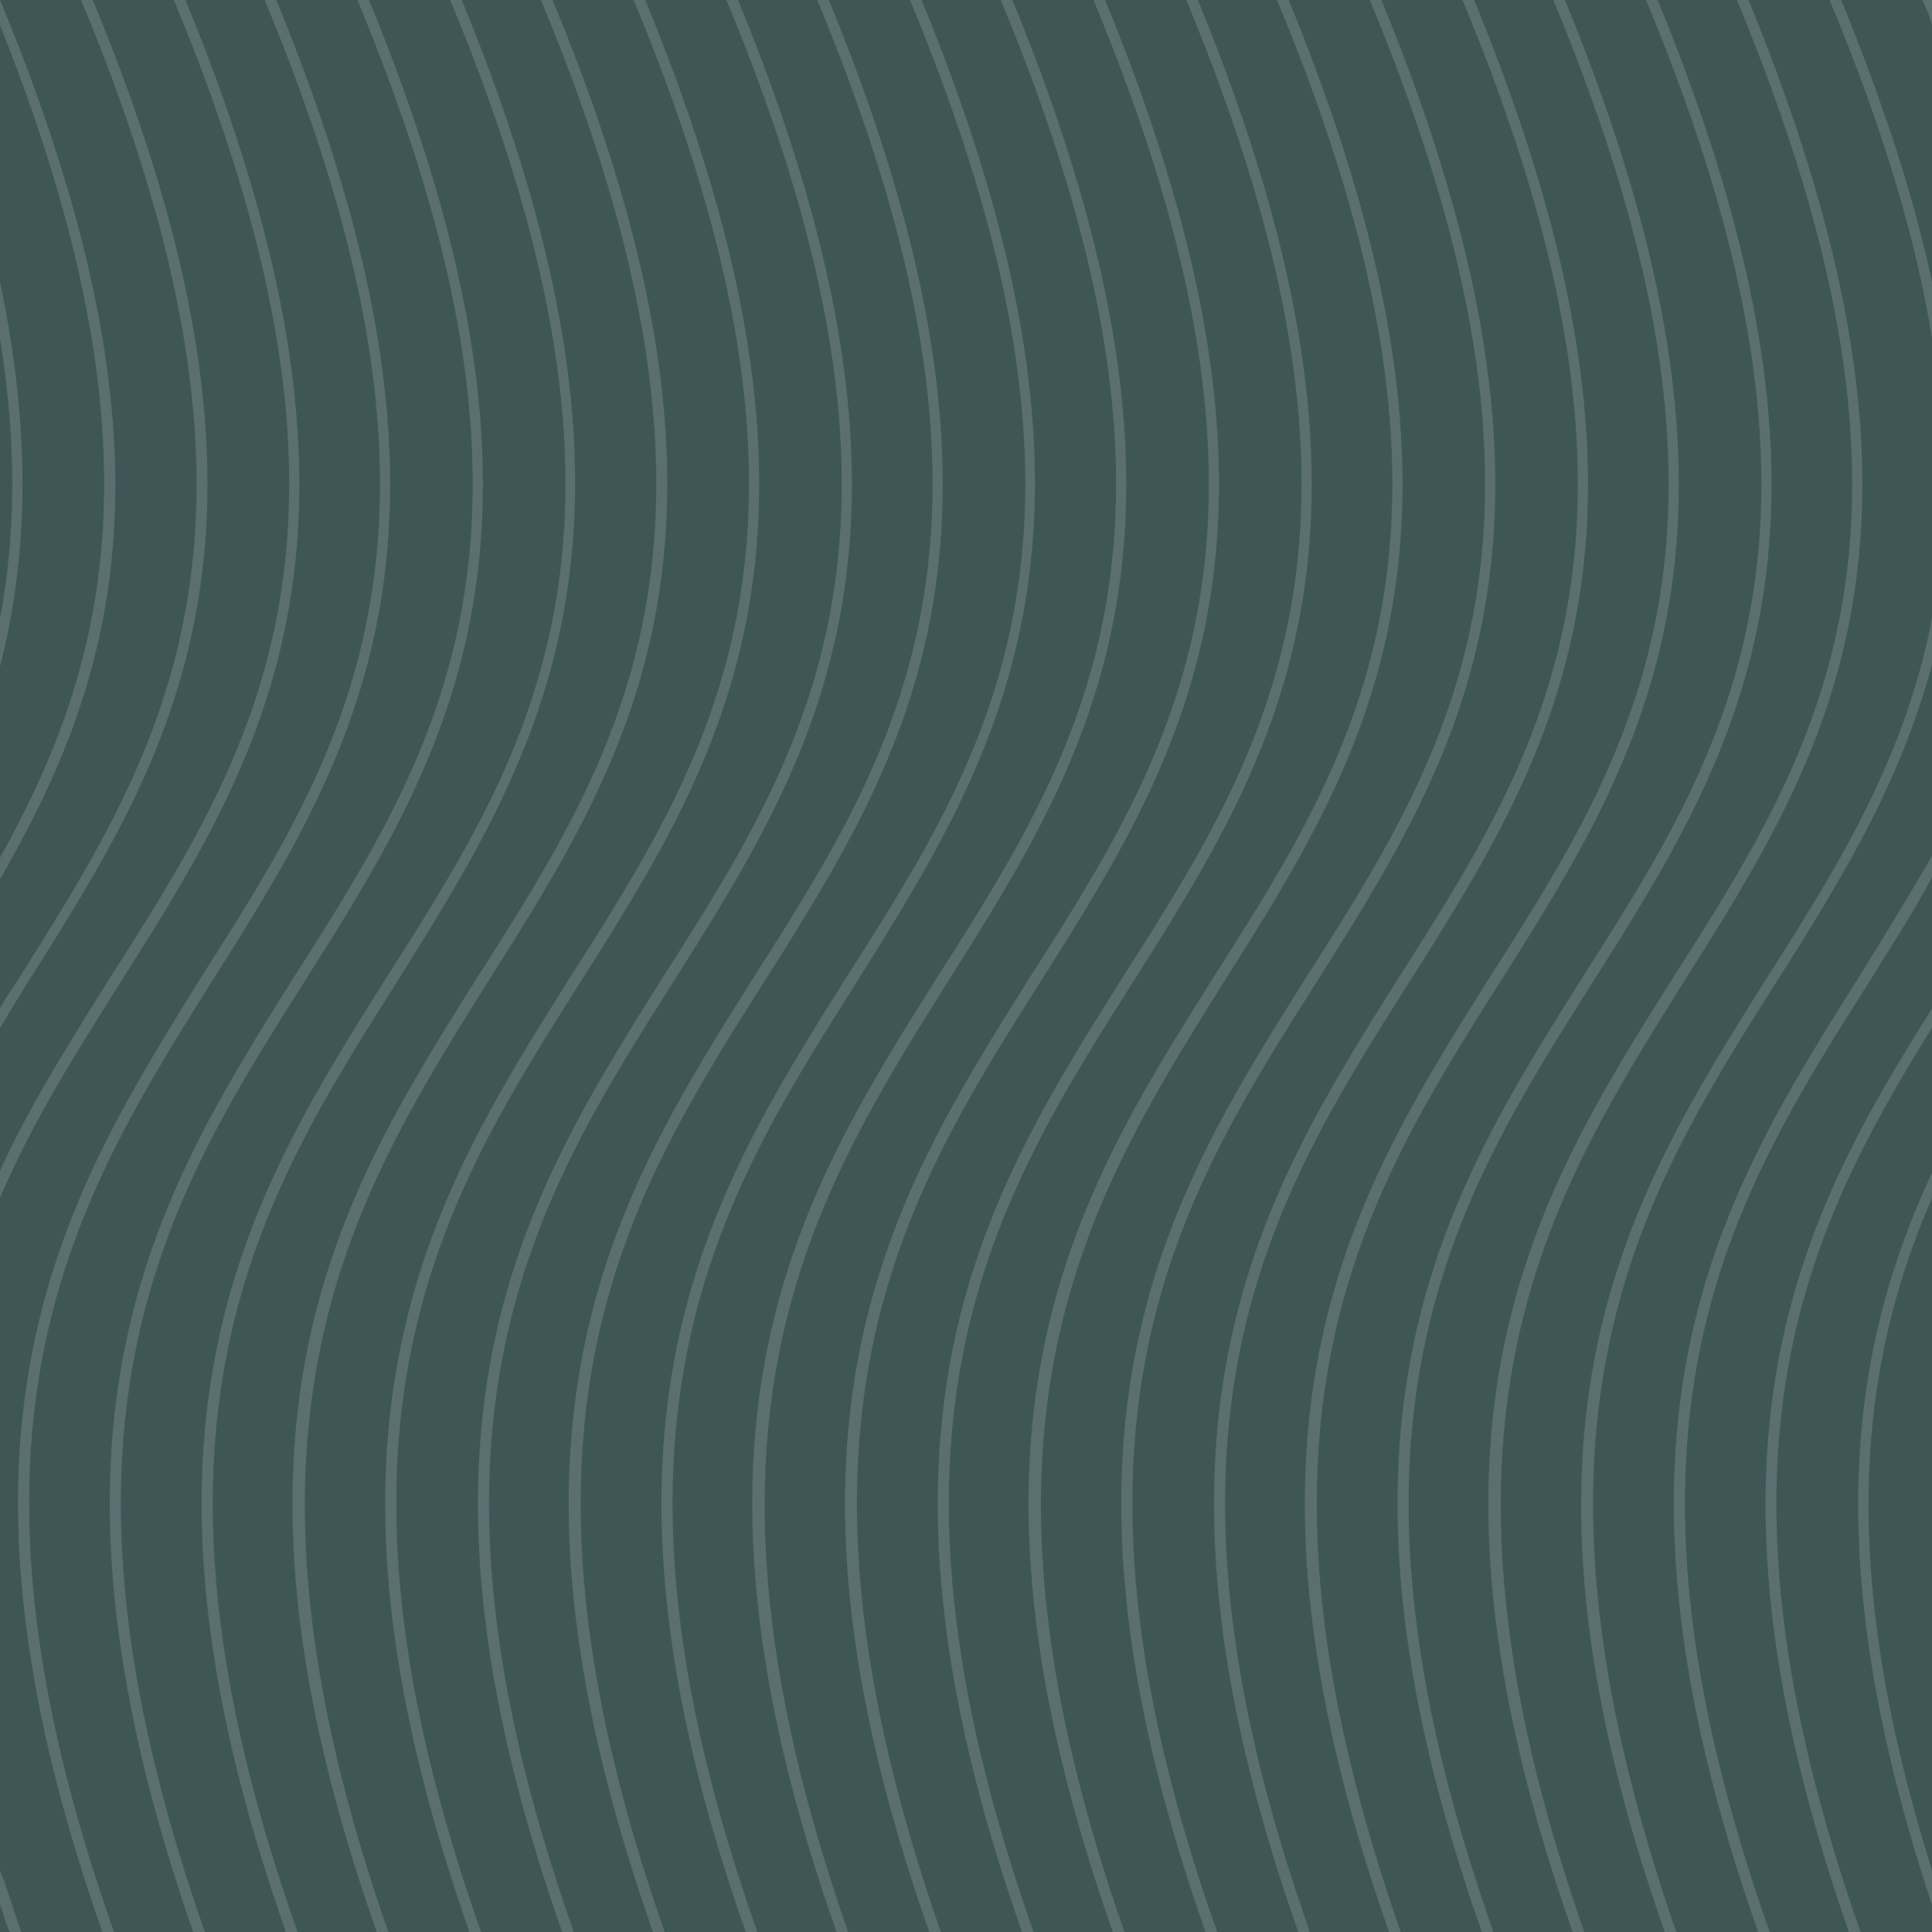 <?xml version="1.0" encoding="utf-8"?>
<!-- Generator: Adobe Illustrator 19.2.0, SVG Export Plug-In . SVG Version: 6.00 Build 0)  -->
<svg version="1.1" id="Layer_3" xmlns="http://www.w3.org/2000/svg" xmlns:xlink="http://www.w3.org/1999/xlink" x="0px" y="0px"
	 viewBox="0 0 100 100" style="enable-background:new 0 0 100 100;" xml:space="preserve"  preserveAspectRatio="none slice">
<style type="text/css">
	.st0{fill:#3F5657;}
	.st1{opacity:0.15;}
	.st2{fill:none;}
	.st3{fill:#FFFFFF;}
</style>
<rect class="st0" width="100" height="100"/>
<g class="st1">
	<path class="st2" d="M58.1,50.6C65.6,38.7,72.7,27.4,61.4,0h-4.2c11.4,27.5,4.2,38.9-3.4,50.9c-7.1,11.2-14.3,22.8-5.1,49.1h4.2
		C43.7,73.6,51,61.9,58.1,50.6z"/>
	<path class="st2" d="M67.6,50.6C75.1,38.7,82.3,27.4,70.9,0h-4.2c11.4,27.5,4.2,38.9-3.4,50.9C56.3,62.1,49,73.7,58.2,100h4.2
		C53.2,73.6,60.5,61.9,67.6,50.6z"/>
	<path class="st2" d="M62.9,50.6C70.4,38.7,77.5,27.4,66.1,0h-4.2c11.4,27.5,4.2,38.9-3.4,50.9c-7.1,11.2-14.3,22.8-5.1,49.1h4.2
		C48.4,73.6,55.7,61.9,62.9,50.6z"/>
	<path class="st2" d="M53.4,50.6C60.9,38.7,68,27.4,56.6,0h-4.2c11.4,27.5,4.2,38.9-3.4,50.9C42,62.1,34.7,73.7,43.9,100h4.2
		C38.9,73.6,46.2,61.9,53.4,50.6z"/>
	<path class="st2" d="M96.2,50.6c1.3-2.1,2.6-4.1,3.8-6.3v-9.9c-1.7,6.3-4.8,11.3-8.1,16.5c-7.1,11.2-14.3,22.8-5.1,49.1H91
		C81.8,73.6,89.1,61.9,96.2,50.6z"/>
	<path class="st2" d="M91.4,50.6c3.6-5.7,7.1-11.3,8.6-18.7V17.5c-0.8-5-2.5-10.8-5.3-17.5h-4.2c11.4,27.5,4.2,38.9-3.4,50.9
		C80.1,62.1,72.8,73.7,82,100h4.2C77,73.6,84.3,61.9,91.4,50.6z"/>
	<path class="st2" d="M100,52.2v-6.7c-1.1,1.8-2.2,3.6-3.3,5.5c-7.1,11.2-14.3,22.8-5.1,49.1h4.2C86.9,74.8,93.2,63,100,52.2z"/>
	<path class="st2" d="M48.6,50.6C56.1,38.7,63.2,27.4,51.8,0h-4.2c11.4,27.5,4.2,38.9-3.4,50.9c-7.1,11.2-14.3,22.8-5.1,49.1h4.2
		C34.1,73.6,41.5,61.9,48.6,50.6z"/>
	<path class="st2" d="M100,60.7v-7.5c-6.6,10.6-12.3,22.3-3.7,46.8h3.7v-1.4C94,80.5,95.9,69.5,100,60.7z"/>
	<path class="st2" d="M81.9,50.6C89.4,38.7,96.5,27.4,85.2,0H81c11.4,27.5,4.2,38.9-3.4,50.9c-7.1,11.2-14.3,22.8-5.1,49.1h4.2
		C67.5,73.6,74.8,61.9,81.9,50.6z"/>
	<path class="st2" d="M77.2,50.6C84.7,38.7,91.8,27.4,80.4,0h-4.2c11.4,27.5,4.2,38.9-3.4,50.9c-7.1,11.2-14.3,22.8-5.1,49.1h4.2
		C62.7,73.6,70,61.9,77.2,50.6z"/>
	<path class="st2" d="M72.4,50.6C79.9,38.7,87,27.4,75.7,0h-4.2c11.4,27.5,4.2,38.9-3.4,50.9C61,62.1,53.7,73.7,63,100h4.2
		C57.9,73.6,65.3,61.9,72.4,50.6z"/>
	<path class="st2" d="M86.7,50.6c7.5-11.9,14.6-23.2,3.3-50.6h-4.2c11.4,27.5,4.2,38.9-3.4,50.9C75.3,62.1,68,73.7,77.3,100h4.2
		C72.2,73.6,79.6,61.9,86.7,50.6z"/>
	<path class="st2" d="M0,100h0.5c-0.2-0.5-0.3-1-0.5-1.4V100z"/>
	<path class="st2" d="M20,50.6C27.5,38.7,34.6,27.4,23.3,0h-4.2c11.4,27.5,4.2,38.9-3.4,50.9C8.6,62.1,1.4,73.7,10.6,100h4.2
		C5.6,73.6,12.9,61.9,20,50.6z"/>
	<path class="st2" d="M29.5,50.6C37.1,38.7,44.2,27.4,32.8,0h-4.2c11.4,27.5,4.2,38.9-3.4,50.9c-7.1,11.2-14.3,22.8-5.1,49.1h4.2
		C15.1,73.6,22.4,61.9,29.5,50.6z"/>
	<path class="st2" d="M0,1.3v13.3C1.7,22.7,1.4,29,0,34.4v9.9C5.5,34.5,8.7,23.1,0,1.3z"/>
	<path class="st2" d="M24.8,50.6C32.3,38.7,39.4,27.4,28,0h-4.2c11.4,27.5,4.2,38.9-3.4,50.9C13.4,62.1,6.1,73.7,15.4,100h4.2
		C10.3,73.6,17.7,61.9,24.8,50.6z"/>
	<path class="st2" d="M9,0H4.8C16.2,27.5,9,38.9,1.4,50.9c-0.5,0.8-1,1.5-1.4,2.3v7.5c1.7-3.6,3.7-6.8,5.7-10
		C13.2,38.7,20.4,27.4,9,0z"/>
	<path class="st2" d="M15.3,50.6C22.8,38.7,29.9,27.4,18.5,0h-4.2c11.4,27.5,4.2,38.9-3.4,50.9C3.9,62.1-3.4,73.7,5.8,100H10
		C0.8,73.6,8.1,61.9,15.3,50.6z"/>
	<path class="st2" d="M10.5,50.6C18,38.7,25.1,27.4,13.8,0H9.6c11.4,27.5,4.2,38.9-3.4,50.9C4,54.4,1.7,58,0,62v34.8
		c0.3,1,0.7,2.1,1.1,3.2h4.2C-4,73.6,3.4,61.9,10.5,50.6z"/>
	<path class="st2" d="M4.2,0H0C9.7,23.4,6,35.1,0,45.4v6.7c0.3-0.5,0.6-1,1-1.6C8.5,38.7,15.6,27.4,4.2,0z"/>
	<path class="st2" d="M100,1.3c-0.2-0.4-0.3-0.9-0.5-1.3h-4.2c2.3,5.5,3.8,10.3,4.7,14.6V1.3z"/>
	<path class="st2" d="M0,17.5V32C0.8,27.8,0.9,23.1,0,17.5z"/>
	<path class="st2" d="M43.8,50.6C51.3,38.7,58.5,27.4,47.1,0h-4.2c11.4,27.5,4.2,38.9-3.4,50.9c-7.1,11.2-14.3,22.8-5.1,49.1h4.2
		C29.4,73.6,36.7,61.9,43.8,50.6z"/>
	<path class="st2" d="M100,96.8V62C96.4,70.3,94.9,80.6,100,96.8z"/>
	<path class="st2" d="M39.1,50.6C46.6,38.7,53.7,27.4,42.3,0h-4.2c11.4,27.5,4.2,38.9-3.4,50.9c-7.1,11.2-14.3,22.8-5.1,49.1h4.2
		C24.6,73.6,31.9,61.9,39.1,50.6z"/>
	<path class="st2" d="M34.3,50.6C41.8,38.7,48.9,27.4,37.6,0h-4.2c11.4,27.5,4.2,38.9-3.4,50.9c-7.1,11.2-14.3,22.8-5.1,49.1h4.2
		C19.8,73.6,27.2,61.9,34.3,50.6z"/>
	<path class="st3" d="M0,14.6v2.9C0.9,23.1,0.8,27.8,0,32v2.5C1.4,29,1.7,22.7,0,14.6z"/>
	<path class="st3" d="M0,0L0,0l0,1.3c8.7,21.8,5.5,33.2,0,43.1v1.1C6,35.1,9.7,23.4,0,0z"/>
	<path class="st3" d="M4.8,0H4.2C15.6,27.4,8.5,38.7,1,50.6c-0.3,0.5-0.7,1-1,1.6v1c0.5-0.8,0.9-1.5,1.4-2.3C9,38.9,16.2,27.5,4.8,0
		z"/>
	<path class="st3" d="M0,98.6c0.2,0.5,0.3,1,0.5,1.4h0.6c-0.4-1.1-0.7-2.2-1.1-3.2V98.6z"/>
	<path class="st3" d="M9.6,0H9c11.4,27.4,4.3,38.7-3.3,50.6c-2,3.2-4.1,6.5-5.7,10V62c1.7-4,4-7.6,6.2-11.1
		C13.8,38.9,20.9,27.5,9.6,0z"/>
	<path class="st3" d="M10.9,50.9c7.6-12,14.7-23.4,3.4-50.9h-0.6c11.4,27.4,4.3,38.7-3.3,50.6C3.4,61.9-4,73.6,5.3,100h0.6
		C-3.4,73.7,3.9,62.1,10.9,50.9z"/>
	<path class="st3" d="M15.7,50.9c7.6-12,14.7-23.4,3.4-50.9h-0.6c11.4,27.4,4.3,38.7-3.3,50.6C8.1,61.9,0.8,73.6,10,100h0.6
		C1.4,73.7,8.6,62.1,15.7,50.9z"/>
	<path class="st3" d="M20.5,50.9C28,38.9,35.2,27.5,23.9,0h-0.6c11.4,27.4,4.3,38.7-3.3,50.6c-7.1,11.3-14.5,23-5.2,49.4h0.6
		C6.1,73.7,13.4,62.1,20.5,50.9z"/>
	<path class="st3" d="M25.2,50.9C32.8,38.9,40,27.5,28.6,0H28c11.4,27.4,4.3,38.7-3.3,50.6c-7.1,11.3-14.5,23-5.2,49.4h0.6
		C10.9,73.7,18.2,62.1,25.2,50.9z"/>
	<path class="st3" d="M30,50.9c7.6-12,14.7-23.4,3.4-50.9h-0.6c11.4,27.4,4.3,38.7-3.3,50.6c-7.1,11.3-14.5,23-5.2,49.4h0.6
		C15.6,73.7,22.9,62.1,30,50.9z"/>
	<path class="st3" d="M34.8,50.9c7.6-12,14.7-23.4,3.4-50.9h-0.6c11.4,27.4,4.3,38.7-3.3,50.6c-7.1,11.3-14.5,23-5.2,49.4h0.6
		C20.4,73.7,27.7,62.1,34.8,50.9z"/>
	<path class="st3" d="M39.5,50.9c7.6-12,14.7-23.4,3.4-50.9h-0.6c11.4,27.4,4.3,38.7-3.3,50.6c-7.1,11.3-14.5,23-5.2,49.4h0.6
		C25.2,73.7,32.4,62.1,39.5,50.9z"/>
	<path class="st3" d="M44.3,50.9C51.8,38.9,59,27.5,47.7,0h-0.6c11.4,27.4,4.3,38.7-3.3,50.6c-7.1,11.3-14.5,23-5.2,49.4h0.6
		C29.9,73.7,37.2,62.1,44.3,50.9z"/>
	<path class="st3" d="M49,50.9c7.6-12,14.7-23.4,3.4-50.9h-0.6c11.4,27.4,4.3,38.7-3.3,50.6c-7.1,11.3-14.5,23-5.2,49.4h0.6
		C34.7,73.7,42,62.1,49,50.9z"/>
	<path class="st3" d="M53.8,50.9c7.6-12,14.7-23.4,3.4-50.9h-0.6c11.4,27.4,4.3,38.7-3.3,50.6c-7.1,11.3-14.5,23-5.2,49.4h0.6
		C39.5,73.7,46.7,62.1,53.8,50.9z"/>
	<path class="st3" d="M58.6,50.9c7.6-12,14.7-23.4,3.4-50.9h-0.6c11.4,27.4,4.3,38.7-3.3,50.6c-7.1,11.3-14.5,23-5.2,49.4h0.6
		C44.2,73.7,51.5,62.1,58.6,50.9z"/>
	<path class="st3" d="M63.3,50.9c7.6-12,14.7-23.4,3.4-50.9h-0.6c11.4,27.4,4.3,38.7-3.3,50.6c-7.1,11.3-14.5,23-5.2,49.4h0.6
		C49,73.7,56.3,62.1,63.3,50.9z"/>
	<path class="st3" d="M68.1,50.9c7.6-12,14.7-23.4,3.4-50.9h-0.6c11.4,27.4,4.3,38.7-3.3,50.6c-7.1,11.3-14.5,23-5.2,49.4H63
		C53.7,73.7,61,62.1,68.1,50.9z"/>
	<path class="st3" d="M72.9,50.9c7.6-12,14.7-23.4,3.4-50.9h-0.6c11.4,27.4,4.3,38.7-3.3,50.6c-7.1,11.3-14.5,23-5.2,49.4h0.6
		C58.5,73.7,65.8,62.1,72.9,50.9z"/>
	<path class="st3" d="M77.6,50.9C85.2,38.9,92.3,27.5,81,0h-0.6c11.4,27.4,4.3,38.7-3.3,50.6c-7.1,11.3-14.5,23-5.2,49.4h0.6
		C63.3,73.7,70.5,62.1,77.6,50.9z"/>
	<path class="st3" d="M82.4,50.9c7.6-12,14.7-23.4,3.4-50.9h-0.6c11.4,27.4,4.3,38.7-3.3,50.6c-7.1,11.3-14.5,23-5.2,49.4h0.6
		C68,73.7,75.3,62.1,82.4,50.9z"/>
	<path class="st3" d="M87.1,50.9c7.6-12,14.7-23.4,3.4-50.9h-0.6c11.4,27.4,4.3,38.7-3.3,50.6c-7.1,11.3-14.5,23-5.2,49.4H82
		C72.8,73.7,80.1,62.1,87.1,50.9z"/>
	<path class="st3" d="M100,14.6c-0.9-4.3-2.5-9.2-4.7-14.6h-0.6c2.8,6.7,4.5,12.5,5.3,17.5V14.6z"/>
	<path class="st3" d="M91.9,50.9c3.3-5.2,6.4-10.2,8.1-16.5V32c-1.4,7.3-4.9,12.9-8.6,18.7c-7.1,11.3-14.5,23-5.2,49.4h0.6
		C77.6,73.7,84.8,62.1,91.9,50.9z"/>
	<path class="st3" d="M96.7,50.9c1.1-1.8,2.3-3.6,3.3-5.5v-1.1c-1.2,2.1-2.5,4.2-3.8,6.3c-7.1,11.3-14.5,23-5.2,49.4h0.6
		C82.3,73.7,89.6,62.1,96.7,50.9z"/>
	<path class="st3" d="M100,0h-0.5c0.2,0.4,0.4,0.9,0.5,1.3V0z"/>
	<path class="st3" d="M100,53.2v-1C93.2,63,86.9,74.8,95.7,100h0.6C87.7,75.5,93.4,63.8,100,53.2z"/>
	<path class="st3" d="M100,98.6v-1.8c-5.1-16.2-3.6-26.5,0-34.8v-1.3C95.9,69.5,94,80.5,100,98.6z"/>
</g>
</svg>
